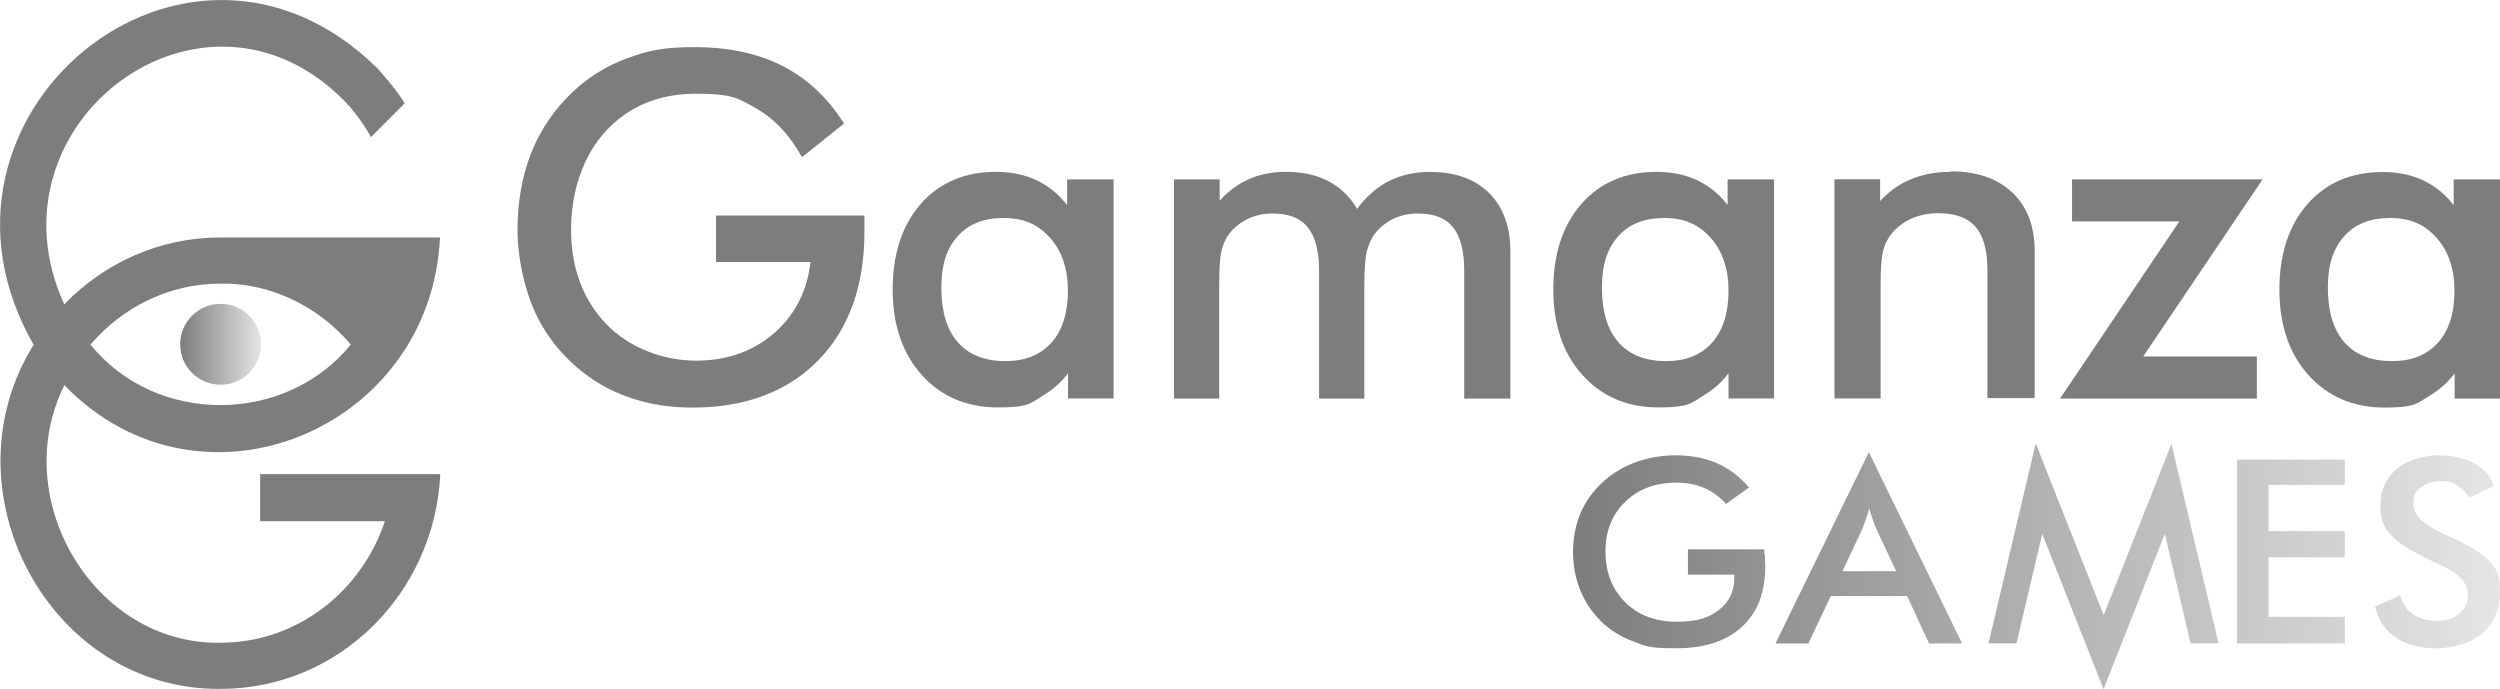 <?xml version="1.0" encoding="UTF-8"?>
<svg id="Layer_1" data-name="Layer 1" xmlns="http://www.w3.org/2000/svg" xmlns:xlink="http://www.w3.org/1999/xlink" version="1.1" viewBox="0 0 1619.3 446.4">
  <defs>
    <style>
      .cls-1 {
        fill: url(#linear-gradient);
      }

      .cls-1, .cls-2, .cls-3 {
        stroke-width: 0px;
      }

      .cls-2 {
        fill: #7d7d7d;
      }

      .cls-3 {
        fill: url(#linear-gradient-2);
      }
    </style>
    <linearGradient id="linear-gradient" x1="116.7" y1="77" x2="169.1" y2="77" gradientTransform="translate(0 146)" gradientUnits="userSpaceOnUse">
      <stop offset="0" stop-color="#7d7d7d"/>
      <stop offset="1" stop-color="#7d7d7d" stop-opacity=".2"/>
    </linearGradient>
    <linearGradient id="linear-gradient-2" x1="1018.8" y1="220.8" x2="1619.3" y2="220.8" gradientTransform="translate(0 146)" gradientUnits="userSpaceOnUse">
      <stop offset="0" stop-color="#7d7d7d"/>
      <stop offset="1" stop-color="#7d7d7d" stop-opacity=".2"/>
    </linearGradient>
  </defs>
  <g id="GG">
    <circle class="cls-1" cx="142.9" cy="223" r="26.2"/>
    <path class="cls-2" d="M168.4,337.6h80.9c-15.2,45.7-57.1,78.7-106.4,78.7-82,1.6-138-93.2-101.2-166.8,88.1,91,237.5,29.1,243.3-95.7h-142.2c-39.6,0-75.3,16.6-101.2,43.3C-11.9,79.8,132.1-27.8,223.5,65.8c6.5,6.9,12.1,14.6,16.8,23l21.9-21.9c-5.1-8-11-15.1-17.3-22.2,0,0-.5-.5-.5-.5C121-77.4-63.5,75,21.8,223.3c-58.7,94,9.9,224.1,121.2,222.9,76.4,0,138.5-61.7,142.2-139.1h-116.7v30.4h0ZM142.9,183.7h0c32.7-.6,64,15.3,84.3,39.5-42.4,52.1-126.3,52.4-168.6,0,20.6-24.1,50.7-39.5,84.3-39.5h0Z"/>
  </g>
  <g id="gamanza">
    <path class="cls-2" d="M463.7,169.7h61.3c-2.1,18.3-9.7,33.5-22.5,45.1-13.7,12.4-31,18.8-51.7,18.8s-43-8-58.1-23.7c-15.1-15.8-22.8-36.3-22.8-61s7.6-47.8,22.5-64c14.9-16.1,34.5-24.2,58.5-24.2s27.7,3.2,38.7,9.4c11,6.2,20.3,15.7,27.8,28.2l2.1,3.5,27.2-21.8-1.8-2.7c-10.3-15.6-23.5-27.4-39.3-35.2-15.7-7.7-34.3-11.6-55.5-11.6s-30.8,2.5-44,7.3c-13.3,4.9-25.1,12.2-35.1,21.7-11.9,11.3-21,24.6-26.9,39.5-5.9,14.8-8.9,31.7-8.9,50s5,42.6,14.9,60.2c9.9,17.6,24.2,31.7,42.4,41.7,8,4.2,16.8,7.5,26.3,9.8,9.4,2.2,19.4,3.3,29.8,3.3,34.2,0,61.5-10.3,81.4-30.6,19.8-20.2,29.9-48.2,29.9-83v-10.8h-96.1v30.1h0Z"/>
    <path class="cls-2" d="M691.1,132.8c-4.2-5.5-9.2-10-14.8-13.4-8.8-5.4-19.3-8.1-31.2-8.1-20.2,0-36.7,7-48.8,20.9-12,13.7-18.1,32.4-18.1,55.3s6.3,41.3,18.7,55.2c12.5,14,29.1,21.2,49.5,21.2s21.2-2.8,30.1-8.3c5.8-3.5,10.9-8.1,15.3-13.8v16.3h29.5V116.2h-30.1v16.7h0ZM680.1,154c7.7,8.6,11.6,20.2,11.6,34.4s-3.6,25.8-10.8,33.7c-7.2,7.9-16.9,11.8-29.8,11.8s-23.4-3.9-30.6-12.1c-7.2-8.1-10.8-20.1-10.8-35.4s3.6-25.6,10.7-33.5c7.1-7.9,16.9-11.7,29.8-11.7s22.2,4.2,29.9,12.8h0Z"/>
    <path class="cls-2" d="M926.6,111.3c-11,0-20.8,2.4-29.2,7.2-6.9,3.9-13,9.6-18.4,16.8-4-7-9.4-12.5-16-16.5-8.2-5-18.2-7.5-29.7-7.5s-20.3,2.3-28.5,6.8c-5.4,3-10.4,7-14.8,11.9v-13.8h-29.6v142h29.3v-73.3c0-11,.5-18.7,1.6-22.9,1-4.1,2.7-7.6,4.9-10.6,3.3-4.2,7.4-7.4,12.2-9.7,4.9-2.3,10.2-3.4,15.8-3.4,10.4,0,17.8,2.8,22.7,8.7,4.9,6,7.5,15.4,7.5,28.2v83h29.3v-73.3c0-10.5.6-18,1.7-22.4,1.1-4.2,2.8-8,5.1-11.1,3.3-4.2,7.3-7.4,12.1-9.7,4.8-2.3,10-3.4,15.7-3.4,10.4,0,17.8,2.8,22.7,8.7,4.9,5.9,7.4,15.4,7.4,28.2v83h29.9v-95.4c0-15.9-4.6-28.6-13.7-37.7-9.1-9.1-21.8-13.7-37.7-13.7h0s0,0,0,0Z"/>
    <path class="cls-2" d="M1119,132.8c-4.2-5.5-9.2-10-14.8-13.4-8.8-5.4-19.3-8.1-31.2-8.1-20.2,0-36.7,7-48.8,20.9-12,13.7-18.1,32.4-18.1,55.3s6.3,41.3,18.7,55.2c12.5,14,29.1,21.2,49.4,21.2s21.2-2.8,30.1-8.3c5.8-3.5,10.9-8.1,15.3-13.8v16.3h29.5V116.2h-30.1v16.7h0ZM1108,154c7.7,8.6,11.6,20.2,11.6,34.4s-3.6,25.8-10.8,33.7c-7.2,7.9-16.9,11.8-29.8,11.8s-23.4-3.9-30.6-12.1c-7.2-8.1-10.8-20.1-10.8-35.4s3.6-25.6,10.7-33.5c7.1-7.9,16.9-11.7,29.8-11.7s22.2,4.2,29.9,12.8h0Z"/>
    <path class="cls-2" d="M1263.5,111.3c-11.2,0-21.3,2.3-29.9,6.7-5.8,3-11.1,7.1-15.8,12.2v-14.1h-29.6v142h29.9v-73.3c0-10.9.6-18.5,1.7-22.7,1.1-4,2.9-7.7,5.5-10.8,3.4-4.2,7.7-7.4,12.8-9.7,5.2-2.3,11-3.5,17.4-3.5,10.9,0,18.9,2.9,24,8.7,5.2,5.9,7.8,15.4,7.8,28.1v83h30.6v-95.4c0-16-4.9-28.7-14.5-37.8-9.6-9.1-22.9-13.7-39.7-13.7h0Z"/>
    <polygon class="cls-2" points="1342.1 116.2 1342.1 143.4 1411.6 143.4 1334.3 258.2 1461.8 258.2 1461.8 230.9 1388.2 230.9 1465.5 116.2 1342.1 116.2"/>
    <path class="cls-2" d="M1589.3,116.2v16.7c-4.2-5.5-9.2-10-14.8-13.4-8.8-5.4-19.3-8.1-31.2-8.1-20.2,0-36.7,7-48.8,20.9-12,13.7-18.1,32.4-18.1,55.3s6.3,41.3,18.7,55.2c12.5,14,29.1,21.2,49.4,21.2s21.2-2.8,30.1-8.3c5.8-3.5,10.9-8.1,15.3-13.8v16.3h29.5V116.2h-30.1,0ZM1589.8,188.4c0,14.5-3.6,25.8-10.8,33.7-7.2,7.9-16.9,11.8-29.8,11.8s-23.4-3.9-30.6-12.1c-7.2-8.1-10.8-20.1-10.8-35.4s3.6-25.6,10.7-33.5c7.1-7.9,16.9-11.7,29.8-11.7s22.2,4.2,29.9,12.8c7.7,8.6,11.6,20.2,11.6,34.4h0Z"/>
  </g>
  <path class="cls-3" d="M1143.1,359.1c.2,3.9.3,6.5.3,7.8,0,16.8-5,29.8-15.1,39.1s-24.3,13.9-42.6,13.9-19.4-1.4-27.4-4.3c-8-2.9-15.1-7.2-21.1-13-5.9-5.8-10.5-12.5-13.6-20.3-3.2-7.8-4.7-16.1-4.7-24.9s1.6-17.3,4.8-24.9c3.2-7.6,8-14.3,14.3-20.1,6.1-5.7,13.2-10,21.4-13,8.2-3,17-4.5,26.3-4.5s18.7,1.7,26.4,5.1,14.7,8.7,20.8,15.7l-14.9,10.7c-4.2-4.7-9-8.1-14.3-10.4s-11.2-3.4-17.8-3.4c-13.6,0-24.6,4.1-33.2,12.4-8.6,8.3-12.8,19-12.8,32.3s4.3,24.4,12.8,32.8,19.7,12.6,33.3,12.6,20.8-2.6,27.4-7.7c6.7-5.1,10-12.2,10-21.1v-1.7h-30.1v-16.4h49.5c0,.8,0,2,0,3.4h0ZM1210.5,292.9l60.4,123.9h-21.4l-14.2-30.7h-49.5l-14.5,30.7h-21.3l60.5-123.9h0ZM1210.7,329.3c-.7,2.6-1.4,5-2.2,7.3s-1.6,4.3-2.3,6.2l-12.8,27.2h34.8l-12.8-27.2c-.7-1.7-1.5-3.7-2.3-6-.8-2.2-1.6-4.8-2.4-7.5h0ZM1449,416.8h69.8v-17.3h-49.4v-38.5h49.4v-17h-49.4v-29.9h49.4v-16.4h-69.8v119.2ZM1612.4,363.6c-4.6-5.2-13.1-10.5-25.4-15.9-.6-.3-1.5-.6-2.6-1.1-14.1-6.2-21.2-12.9-21.2-20s1.6-8.2,4.8-10.9c3.2-2.7,7.6-4.1,13-4.1s7.3.9,10.3,2.6c3,1.7,5.7,4.5,8.2,8.2l15.9-7.8c-2.4-6.4-6.7-11.2-12.9-14.6-6.2-3.4-13.9-5.1-23.1-5.1s-20.3,3-27.2,9c-6.9,6-10.4,13.9-10.4,23.6s2.3,13.8,6.9,19c4.6,5.2,13.8,11,27.5,17.4.9.4,2.2,1,3.9,1.8,12.2,5.5,18.3,11.7,18.3,18.7s-1.8,9.7-5.3,12.9c-3.6,3.2-8.3,4.8-14.4,4.8s-11.6-1.4-15.7-4.2-6.9-6.9-8.4-12.2l-16.2,7.2c2.1,8.7,6.6,15.4,13.4,20,6.8,4.7,15.5,7,26.2,7s22.8-3.3,30.2-10,11.2-15.6,11.2-26.9-2.3-14.2-6.9-19.4h0ZM1406.6,287.2l-11.3,28.7-32.7,82.5-32.7-82.5-11.3-28.7-7.1,30-23.5,99.5h18.1l16.7-70.9,28,70.9,2.2,5.6,9.5,24,9.5-24,2.2-5.6,28-70.9,16.7,70.9h18.1l-23.5-99.5-7.1-30h0s0,0,0,0Z"/>
</svg>